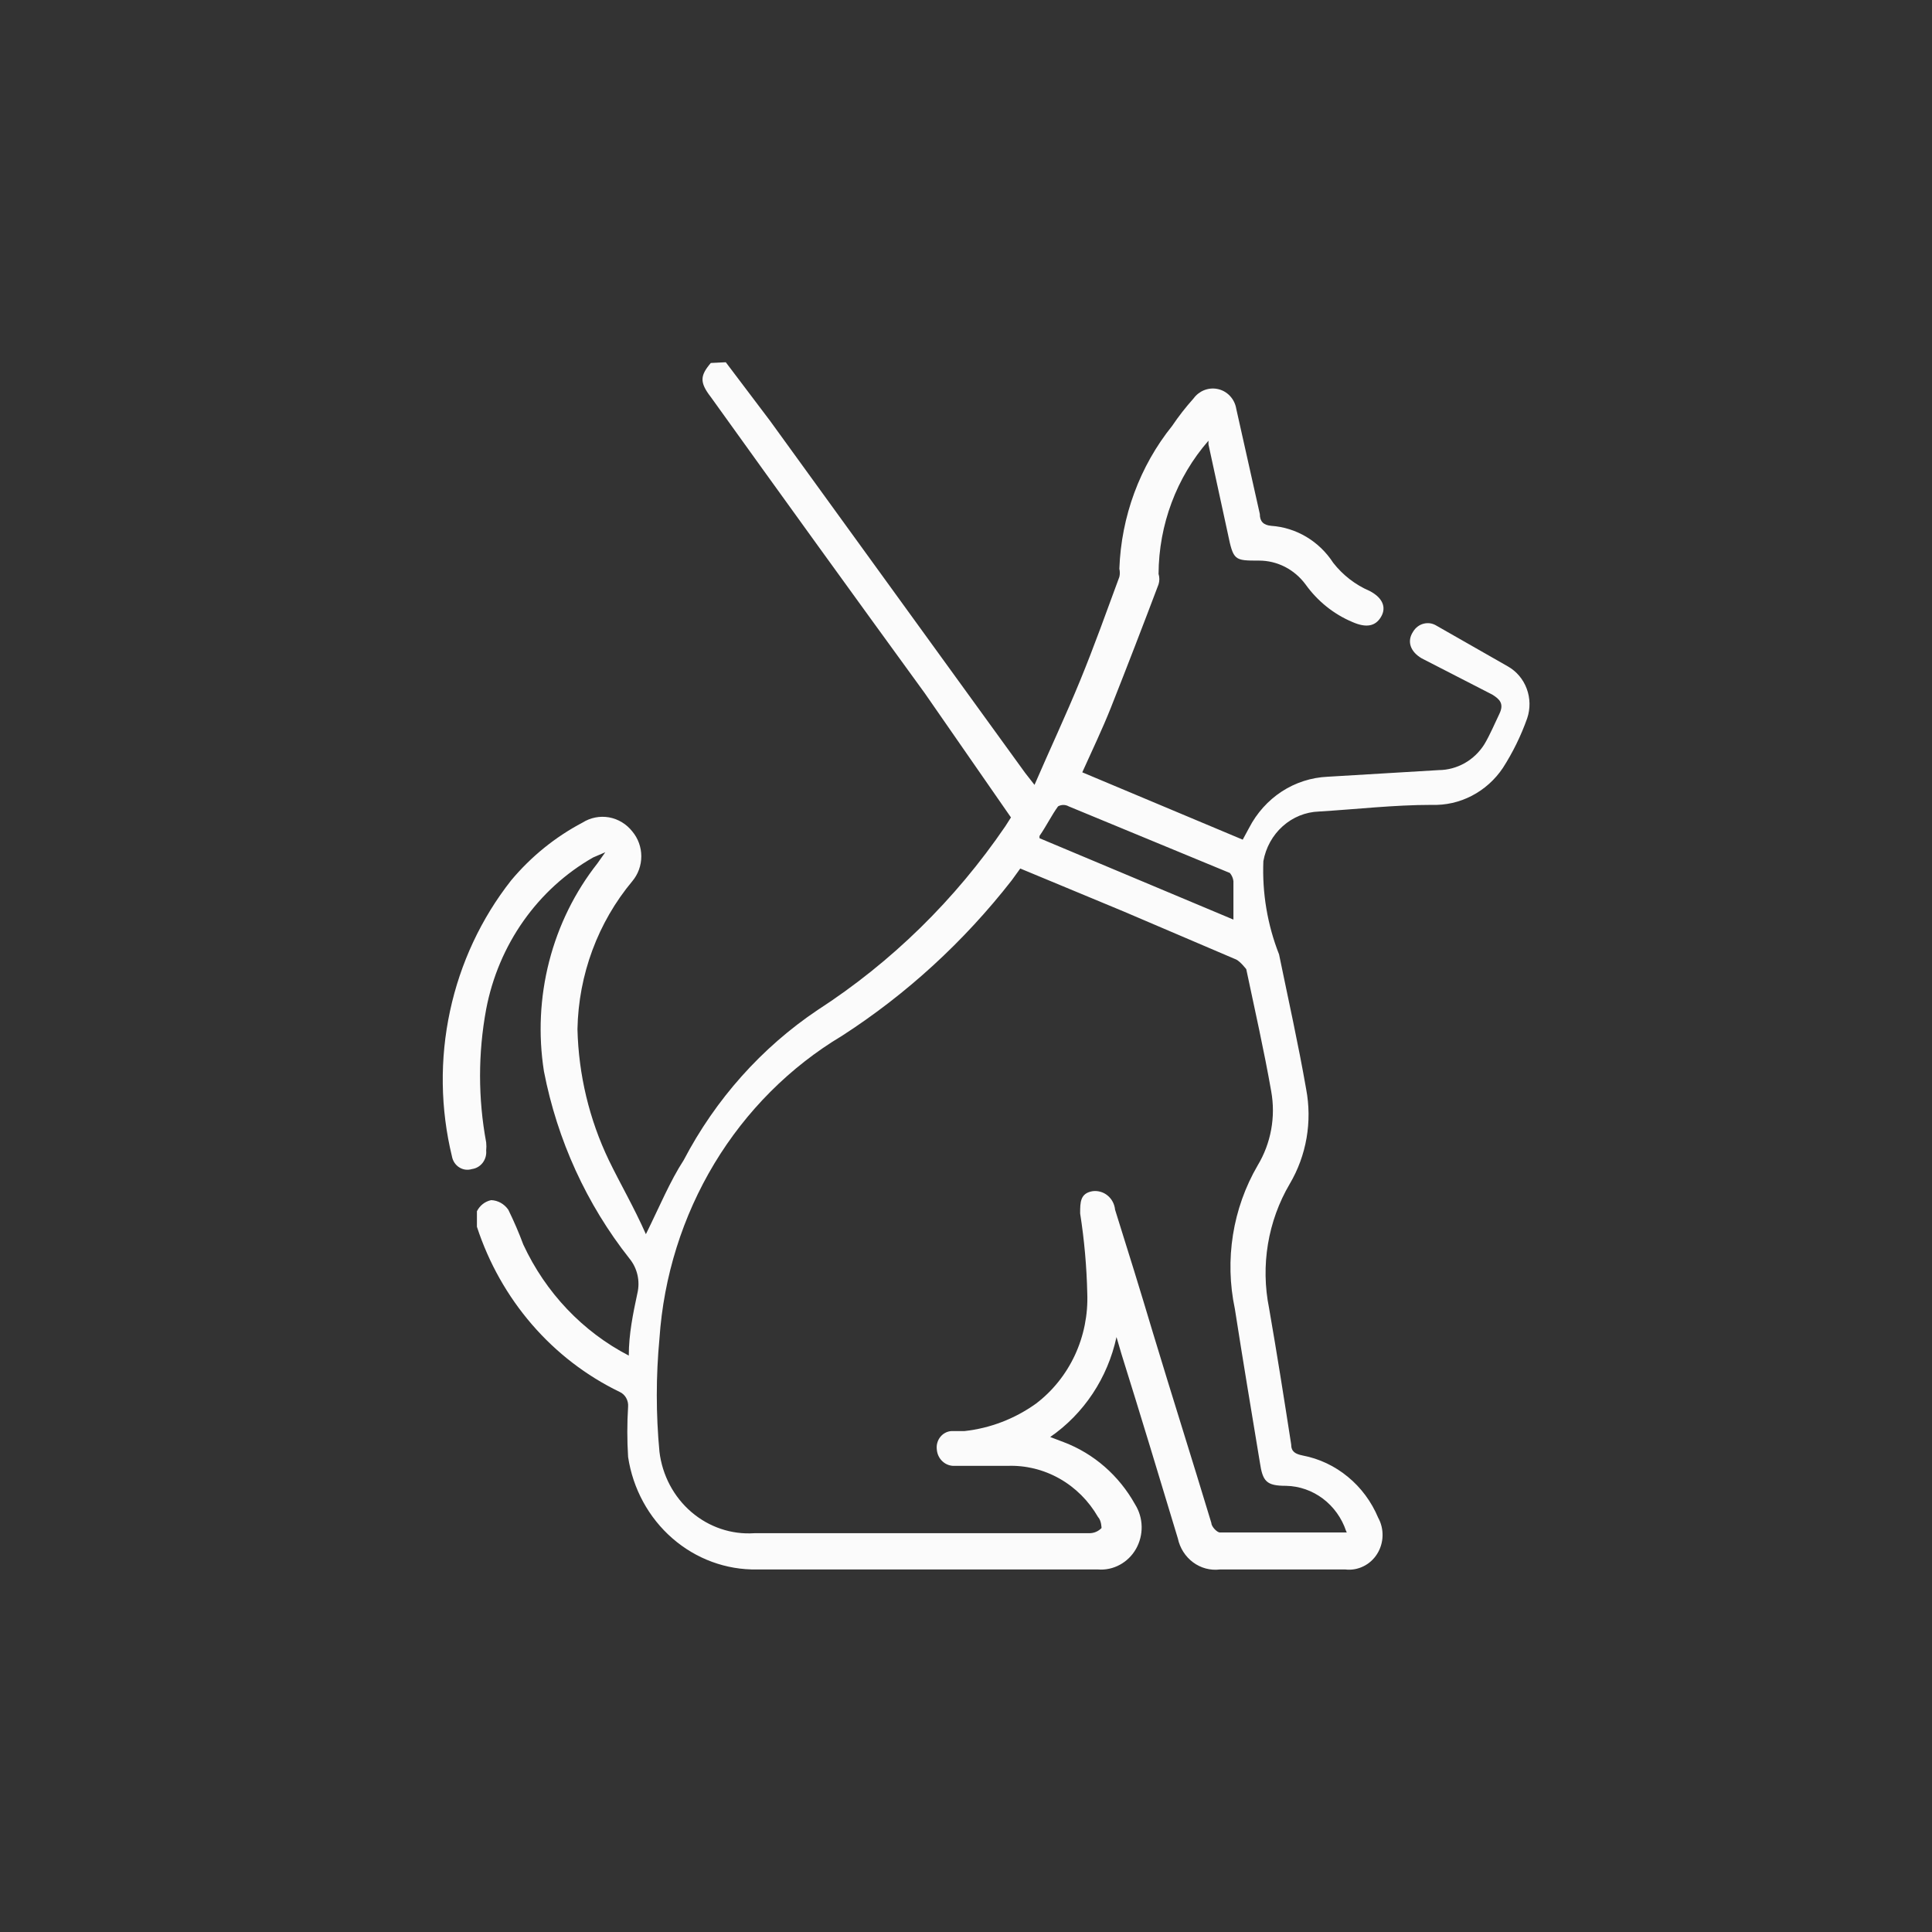 <svg width="48" height="48" viewBox="0 0 48 48" fill="none" xmlns="http://www.w3.org/2000/svg">
<rect x="0" y="0" width="48" height="48" fill="#333333" stroke="none"/>
<path d="M25.826 20.825L30.644 22.847C30.644 22.516 30.644 22.204 30.644 21.891C30.635 21.816 30.604 21.746 30.556 21.689L26.552 20.034C26.511 20.011 26.466 19.999 26.419 19.999C26.373 19.999 26.328 20.011 26.287 20.034C26.127 20.254 26.003 20.512 25.826 20.769M33.443 38.037C33.335 37.715 33.134 37.435 32.868 37.234C32.602 37.034 32.284 36.922 31.955 36.915C31.459 36.915 31.371 36.805 31.3 36.327C31.087 35.039 30.875 33.771 30.68 32.52C30.421 31.299 30.624 30.022 31.247 28.953C31.577 28.405 31.697 27.749 31.583 27.114C31.406 26.102 31.176 25.091 30.963 24.079C30.963 24.079 30.822 23.895 30.715 23.84L27.916 22.645L25.348 21.578L25.135 21.873C23.947 23.395 22.522 24.701 20.919 25.735C19.628 26.507 18.539 27.597 17.748 28.908C16.958 30.22 16.489 31.712 16.384 33.256C16.296 34.191 16.296 35.134 16.384 36.069C16.455 36.654 16.738 37.189 17.176 37.565C17.614 37.941 18.173 38.13 18.74 38.092H27.066C27.122 38.092 27.177 38.081 27.229 38.059C27.281 38.037 27.328 38.004 27.367 37.964C27.367 37.964 27.367 37.78 27.279 37.688C27.047 37.286 26.717 36.957 26.321 36.734C25.925 36.511 25.479 36.402 25.029 36.419C24.586 36.419 24.161 36.419 23.718 36.419C23.608 36.424 23.5 36.385 23.418 36.309C23.335 36.234 23.284 36.128 23.275 36.014C23.268 35.958 23.271 35.901 23.287 35.847C23.302 35.792 23.328 35.742 23.363 35.699C23.398 35.655 23.441 35.62 23.49 35.595C23.539 35.57 23.593 35.556 23.647 35.554H23.966C24.602 35.484 25.211 35.25 25.737 34.874C26.15 34.561 26.482 34.147 26.705 33.669C26.927 33.191 27.033 32.664 27.013 32.134C26.998 31.468 26.939 30.805 26.836 30.148C26.836 29.872 26.836 29.651 27.137 29.596C27.203 29.586 27.271 29.59 27.336 29.608C27.401 29.625 27.462 29.657 27.515 29.7C27.568 29.743 27.613 29.797 27.645 29.858C27.677 29.919 27.697 29.986 27.704 30.056C28.023 31.067 28.341 32.097 28.643 33.109C29.121 34.69 29.617 36.253 30.095 37.835C30.095 37.927 30.237 38.074 30.308 38.074H33.461M18.032 9L19.13 10.453L25.472 19.206L25.702 19.5C26.092 18.599 26.481 17.772 26.836 16.907C27.19 16.043 27.491 15.197 27.81 14.333C27.826 14.267 27.826 14.197 27.81 14.131C27.857 12.83 28.318 11.581 29.121 10.582C29.283 10.342 29.46 10.115 29.652 9.901C29.719 9.809 29.809 9.738 29.912 9.696C30.015 9.654 30.128 9.642 30.237 9.662C30.356 9.683 30.467 9.742 30.552 9.831C30.638 9.92 30.695 10.034 30.715 10.159L31.3 12.77C31.3 12.954 31.388 13.046 31.583 13.064C31.891 13.085 32.189 13.179 32.456 13.338C32.724 13.498 32.952 13.718 33.124 13.984C33.365 14.291 33.675 14.531 34.028 14.682C34.347 14.848 34.453 15.087 34.311 15.326C34.17 15.565 33.939 15.602 33.603 15.455C33.137 15.26 32.733 14.935 32.434 14.517C32.298 14.334 32.123 14.185 31.924 14.083C31.724 13.981 31.505 13.928 31.282 13.928C30.662 13.928 30.644 13.928 30.503 13.248L30.024 11.041C30.024 11.041 30.024 11.041 30.024 10.949C29.232 11.856 28.79 13.035 28.784 14.259C28.81 14.343 28.81 14.433 28.784 14.517C28.395 15.547 28.005 16.558 27.597 17.588C27.385 18.121 27.137 18.636 26.889 19.188L30.875 20.861L31.034 20.567C31.225 20.198 31.505 19.887 31.846 19.664C32.188 19.442 32.58 19.316 32.983 19.298L35.746 19.133C35.972 19.131 36.193 19.071 36.391 18.959C36.589 18.847 36.757 18.685 36.88 18.489C37.022 18.25 37.128 17.992 37.252 17.735C37.376 17.478 37.252 17.367 37.075 17.257L35.321 16.356C35.038 16.19 34.949 15.933 35.108 15.694C35.138 15.644 35.176 15.601 35.221 15.567C35.266 15.533 35.317 15.508 35.371 15.495C35.426 15.481 35.482 15.478 35.537 15.487C35.592 15.496 35.645 15.517 35.693 15.547L37.465 16.558C37.678 16.679 37.844 16.875 37.931 17.111C38.019 17.346 38.023 17.607 37.943 17.845C37.789 18.279 37.587 18.692 37.34 19.077C37.143 19.372 36.877 19.61 36.567 19.771C36.258 19.932 35.915 20.009 35.569 19.997C34.63 19.997 33.691 20.107 32.77 20.162C32.439 20.173 32.121 20.302 31.87 20.526C31.619 20.75 31.449 21.056 31.388 21.395C31.356 22.187 31.489 22.977 31.778 23.712C32.008 24.833 32.256 25.937 32.451 27.058C32.605 27.868 32.459 28.709 32.044 29.412C31.499 30.337 31.316 31.442 31.53 32.502C31.725 33.623 31.902 34.745 32.079 35.886C32.079 36.069 32.185 36.124 32.363 36.161C32.774 36.239 33.16 36.421 33.487 36.691C33.815 36.96 34.073 37.309 34.24 37.706C34.316 37.844 34.354 38.002 34.349 38.161C34.345 38.321 34.297 38.476 34.213 38.609C34.129 38.742 34.011 38.849 33.871 38.916C33.733 38.984 33.578 39.011 33.426 38.993C32.398 38.993 31.353 38.993 30.308 38.993C30.072 39.022 29.835 38.959 29.642 38.816C29.449 38.673 29.314 38.461 29.263 38.221C28.802 36.695 28.341 35.168 27.863 33.642L27.739 33.219C27.519 34.236 26.928 35.125 26.092 35.702L26.428 35.83C27.175 36.113 27.802 36.66 28.2 37.375C28.303 37.539 28.36 37.729 28.364 37.925C28.368 38.12 28.319 38.313 28.224 38.481C28.128 38.65 27.988 38.787 27.821 38.877C27.654 38.968 27.466 39.008 27.279 38.993C25.348 38.993 23.417 38.993 21.486 38.993C20.6 38.993 19.714 38.993 18.811 38.993C18.042 39.007 17.293 38.732 16.704 38.218C16.115 37.705 15.724 36.987 15.605 36.198C15.579 35.782 15.579 35.364 15.605 34.948C15.611 34.871 15.593 34.794 15.555 34.728C15.517 34.662 15.46 34.61 15.392 34.58C14.565 34.18 13.825 33.611 13.216 32.906C12.607 32.201 12.142 31.375 11.849 30.479C11.849 30.35 11.849 30.185 11.849 30.093C11.885 30.022 11.935 29.961 11.996 29.913C12.057 29.865 12.128 29.833 12.203 29.817C12.287 29.82 12.369 29.844 12.443 29.885C12.516 29.927 12.58 29.985 12.629 30.056C12.767 30.337 12.891 30.625 13.001 30.92C13.556 32.116 14.478 33.086 15.622 33.679C15.622 33.145 15.729 32.63 15.835 32.134C15.871 31.984 15.872 31.828 15.838 31.677C15.804 31.527 15.736 31.387 15.64 31.27C14.575 29.923 13.845 28.325 13.514 26.617C13.371 25.707 13.415 24.776 13.644 23.885C13.873 22.994 14.281 22.164 14.843 21.45L15.038 21.174L14.737 21.303C14.055 21.691 13.464 22.23 13.005 22.881C12.546 23.532 12.23 24.28 12.079 25.072C11.876 26.166 11.876 27.289 12.079 28.383C12.086 28.45 12.086 28.518 12.079 28.585C12.089 28.694 12.058 28.803 11.992 28.889C11.926 28.975 11.83 29.031 11.725 29.045C11.673 29.061 11.617 29.066 11.563 29.059C11.509 29.052 11.457 29.033 11.41 29.003C11.363 28.974 11.323 28.934 11.292 28.888C11.261 28.841 11.239 28.788 11.229 28.732C10.941 27.549 10.924 26.312 11.18 25.121C11.435 23.93 11.956 22.817 12.699 21.873C13.195 21.28 13.797 20.793 14.471 20.438C14.668 20.313 14.903 20.267 15.131 20.307C15.359 20.348 15.565 20.473 15.711 20.659C15.854 20.83 15.933 21.049 15.933 21.275C15.933 21.502 15.854 21.72 15.711 21.891C14.856 22.914 14.373 24.215 14.347 25.569C14.374 26.7 14.64 27.811 15.126 28.824C15.41 29.412 15.746 29.982 16.047 30.663C16.384 29.982 16.65 29.339 16.986 28.824C17.778 27.31 18.923 26.026 20.317 25.091C22.146 23.907 23.73 22.357 24.976 20.53L25.117 20.309L22.974 17.22C21.191 14.768 19.419 12.316 17.66 9.864C17.376 9.497 17.394 9.331 17.66 9.018L18.032 9Z" fill="#FBFBFB"/>
</svg>
